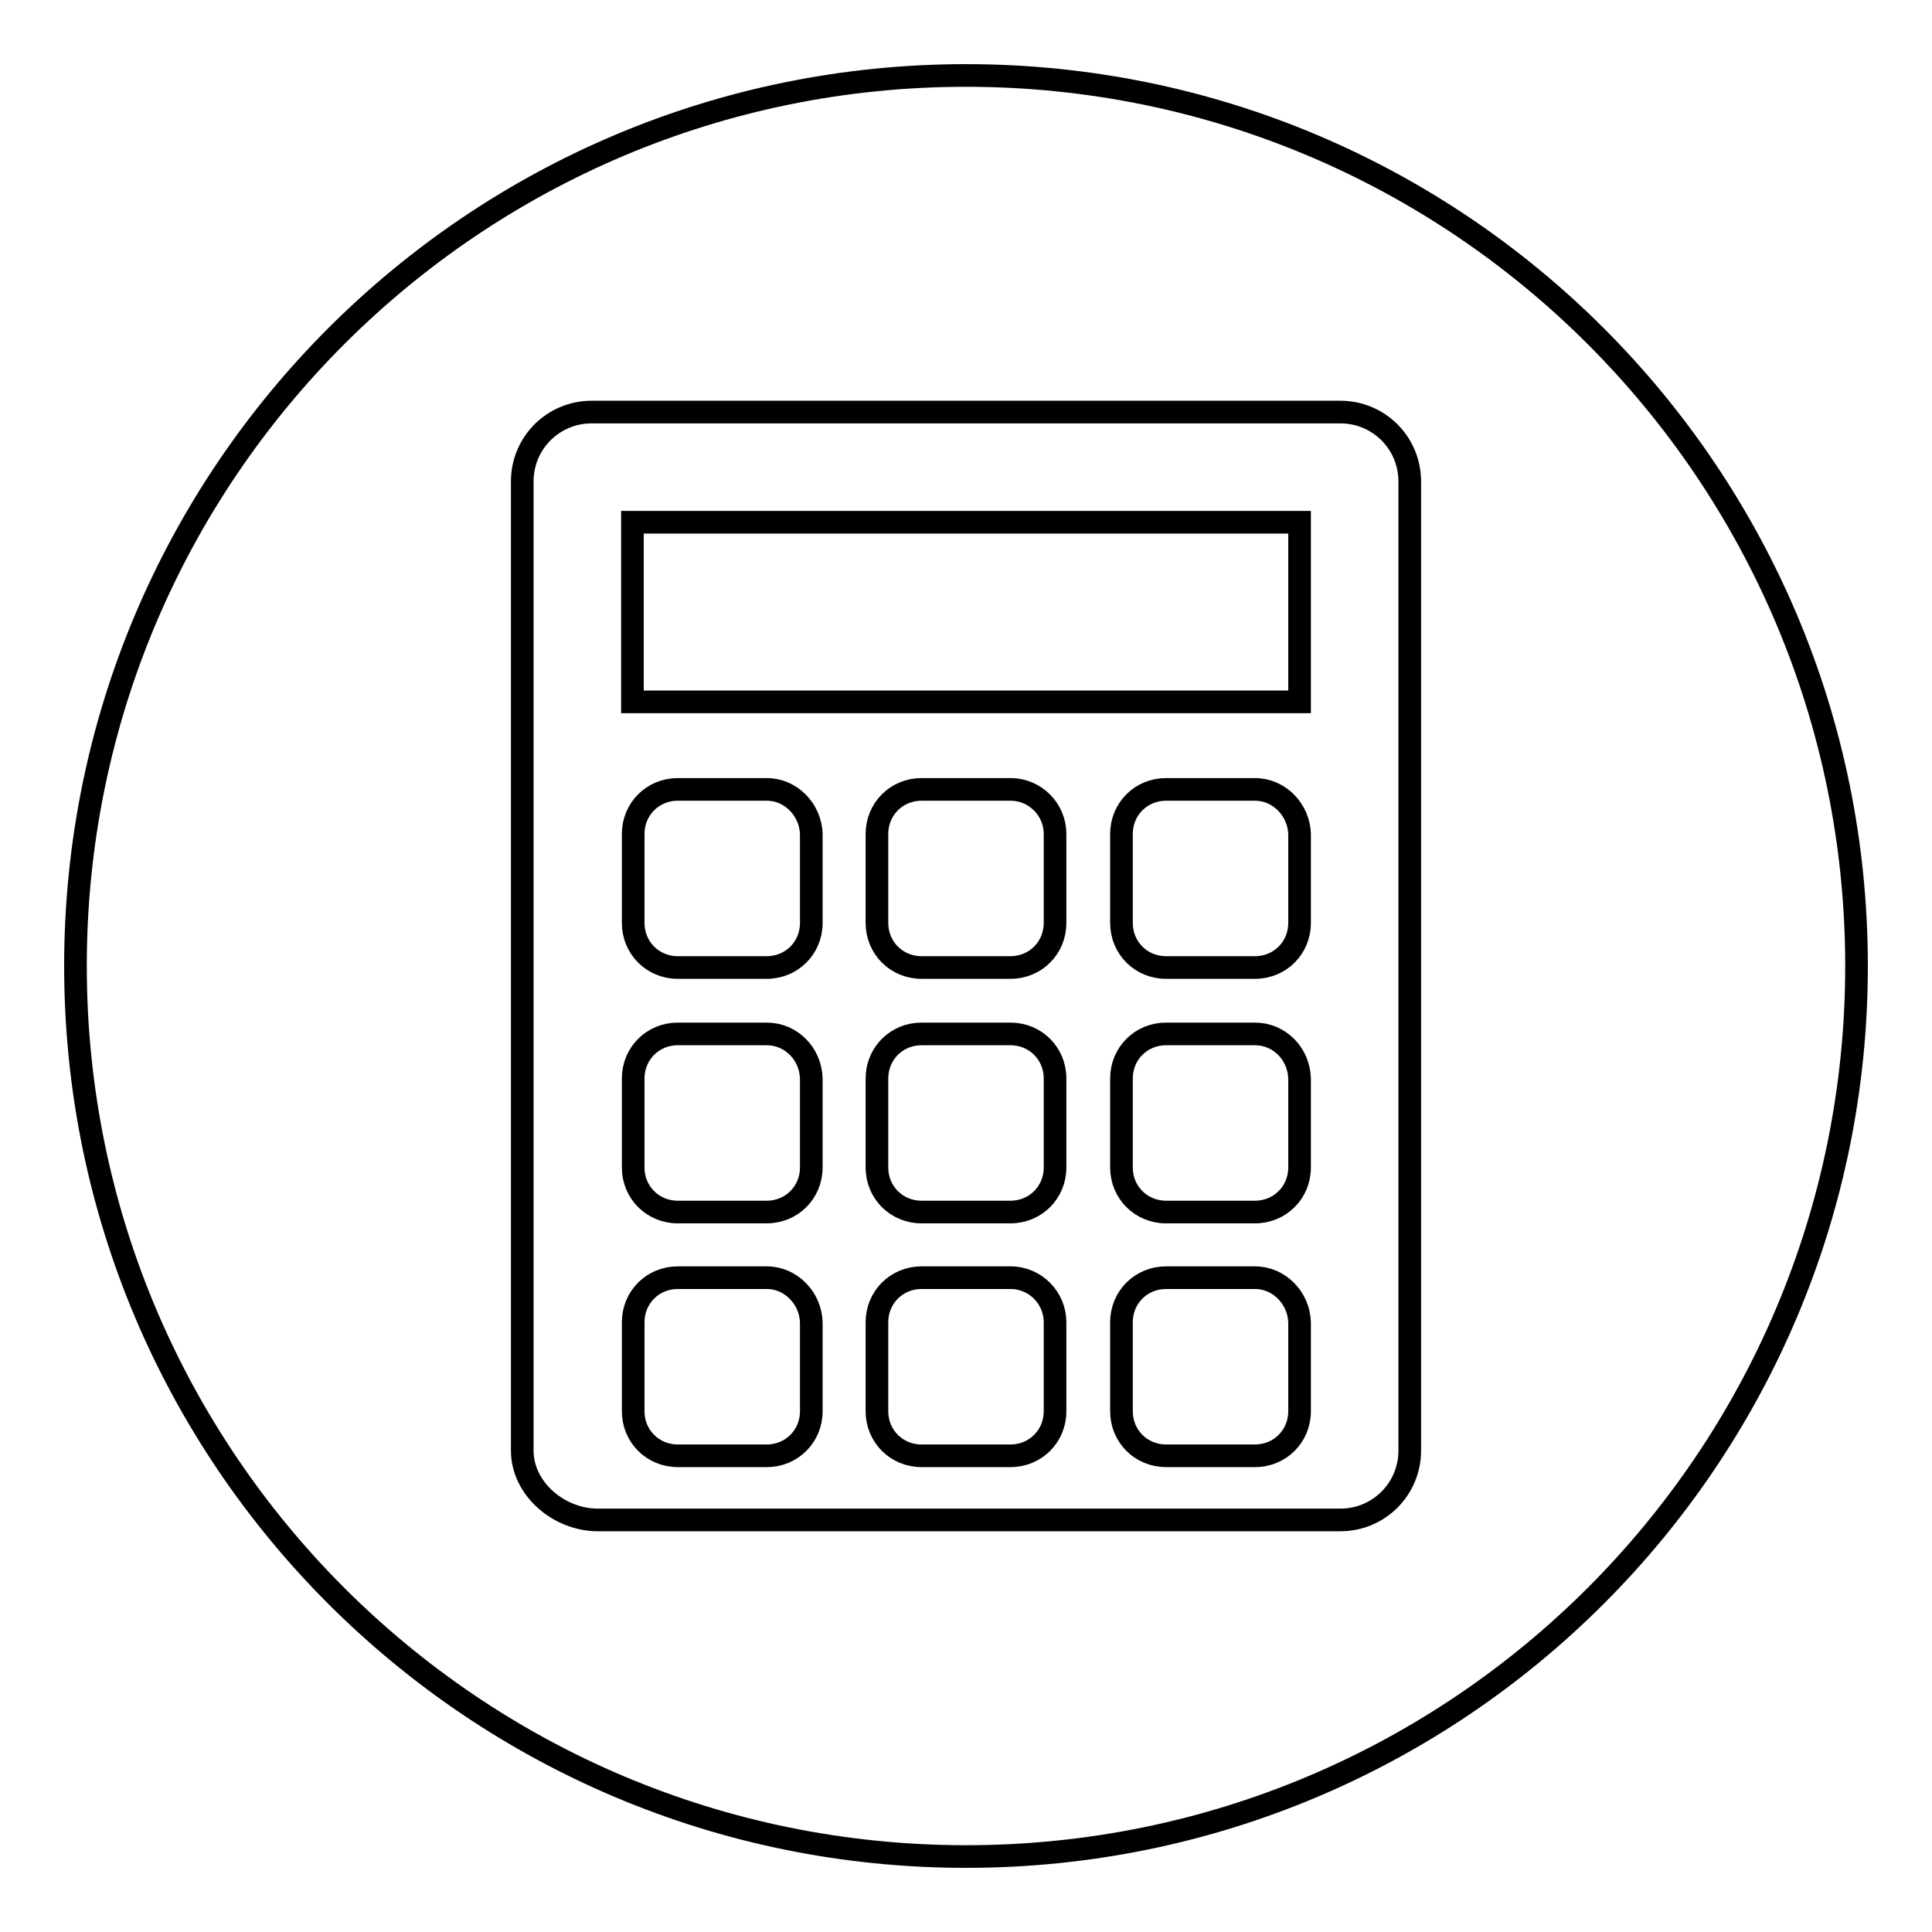 <?xml version="1.0" encoding="utf-8"?>
<!-- Svg Vector Icons : http://www.onlinewebfonts.com/icon -->
<!DOCTYPE svg PUBLIC "-//W3C//DTD SVG 1.1//EN" "http://www.w3.org/Graphics/SVG/1.1/DTD/svg11.dtd">
<svg version="1.1" xmlns="http://www.w3.org/2000/svg" xmlns:xlink="http://www.w3.org/1999/xlink" x="0px" y="0px" viewBox="0 0 256 256" enable-background="new 0 0 256 256" xml:space="preserve">
<g><g><path stroke-width="3" fill-opacity="0" stroke="#000000"  d="M133.9,104.6h-11.8c-3.3,0-5.9,2.6-5.9,5.9v11.8c0,3.3,2.6,5.9,5.9,5.9h11.8c3.3,0,5.9-2.6,5.9-5.9v-11.8C139.8,107.3,137.2,104.6,133.9,104.6z"/><path stroke-width="3" fill-opacity="0" stroke="#000000"  d="M133.9,137h-11.8c-3.3,0-5.9,2.6-5.9,5.9v11.8c0,3.3,2.6,5.9,5.9,5.9h11.8c3.3,0,5.9-2.6,5.9-5.9v-11.8C139.8,139.6,137.2,137,133.9,137z"/><path stroke-width="3" fill-opacity="0" stroke="#000000"  d="M133.9,169.3h-11.8c-3.3,0-5.9,2.6-5.9,5.9V187c0,3.3,2.6,5.9,5.9,5.9h11.8c3.3,0,5.9-2.6,5.9-5.9v-11.8C139.8,172,137.2,169.3,133.9,169.3z"/><path stroke-width="3" fill-opacity="0" stroke="#000000"  d="M101.6,104.6H89.8c-3.3,0-5.9,2.6-5.9,5.9v11.8c0,3.3,2.6,5.9,5.9,5.9h11.8c3.3,0,5.9-2.6,5.9-5.9v-11.8C107.4,107.3,104.8,104.6,101.6,104.6z"/><path stroke-width="3" fill-opacity="0" stroke="#000000"  d="M101.6,137H89.8c-3.3,0-5.9,2.6-5.9,5.9v11.8c0,3.3,2.6,5.9,5.9,5.9h11.8c3.3,0,5.9-2.6,5.9-5.9v-11.8C107.4,139.6,104.8,137,101.6,137z"/><path stroke-width="3" fill-opacity="0" stroke="#000000"  d="M128,10C62.8,10,10,62.8,10,128c0,65.2,52.8,118,118,118c65.2,0,118-52.8,118-118C246,62.8,193.2,10,128,10z M186.8,192.2c0,5.1-4.1,9.2-9.2,9.2H79.2c-5.1,0-10-4.1-10-9.2V63.8c0-5.1,4.1-9.2,9.2-9.2h99.2c5.1,0,9.2,4.1,9.2,9.2V192.2z"/><path stroke-width="3" fill-opacity="0" stroke="#000000"  d="M101.6,169.3H89.8c-3.3,0-5.9,2.6-5.9,5.9V187c0,3.3,2.6,5.9,5.9,5.9h11.8c3.3,0,5.9-2.6,5.9-5.9v-11.8C107.4,172,104.8,169.3,101.6,169.3z"/><path stroke-width="3" fill-opacity="0" stroke="#000000"  d="M83.8,69.2h88.4V93H83.8V69.2L83.8,69.2z"/><path stroke-width="3" fill-opacity="0" stroke="#000000"  d="M166.3,169.3h-11.8c-3.3,0-5.9,2.6-5.9,5.9V187c0,3.3,2.6,5.9,5.9,5.9h11.8c3.3,0,5.9-2.6,5.9-5.9v-11.8C172.1,172,169.5,169.3,166.3,169.3z"/><path stroke-width="3" fill-opacity="0" stroke="#000000"  d="M166.3,137h-11.8c-3.3,0-5.9,2.6-5.9,5.9v11.8c0,3.3,2.6,5.9,5.9,5.9h11.8c3.3,0,5.9-2.6,5.9-5.9v-11.8C172.1,139.6,169.5,137,166.3,137z"/><path stroke-width="3" fill-opacity="0" stroke="#000000"  d="M166.3,104.6h-11.8c-3.3,0-5.9,2.6-5.9,5.9v11.8c0,3.3,2.6,5.9,5.9,5.9h11.8c3.3,0,5.9-2.6,5.9-5.9v-11.8C172.1,107.3,169.5,104.6,166.3,104.6z"/></g></g>
</svg>